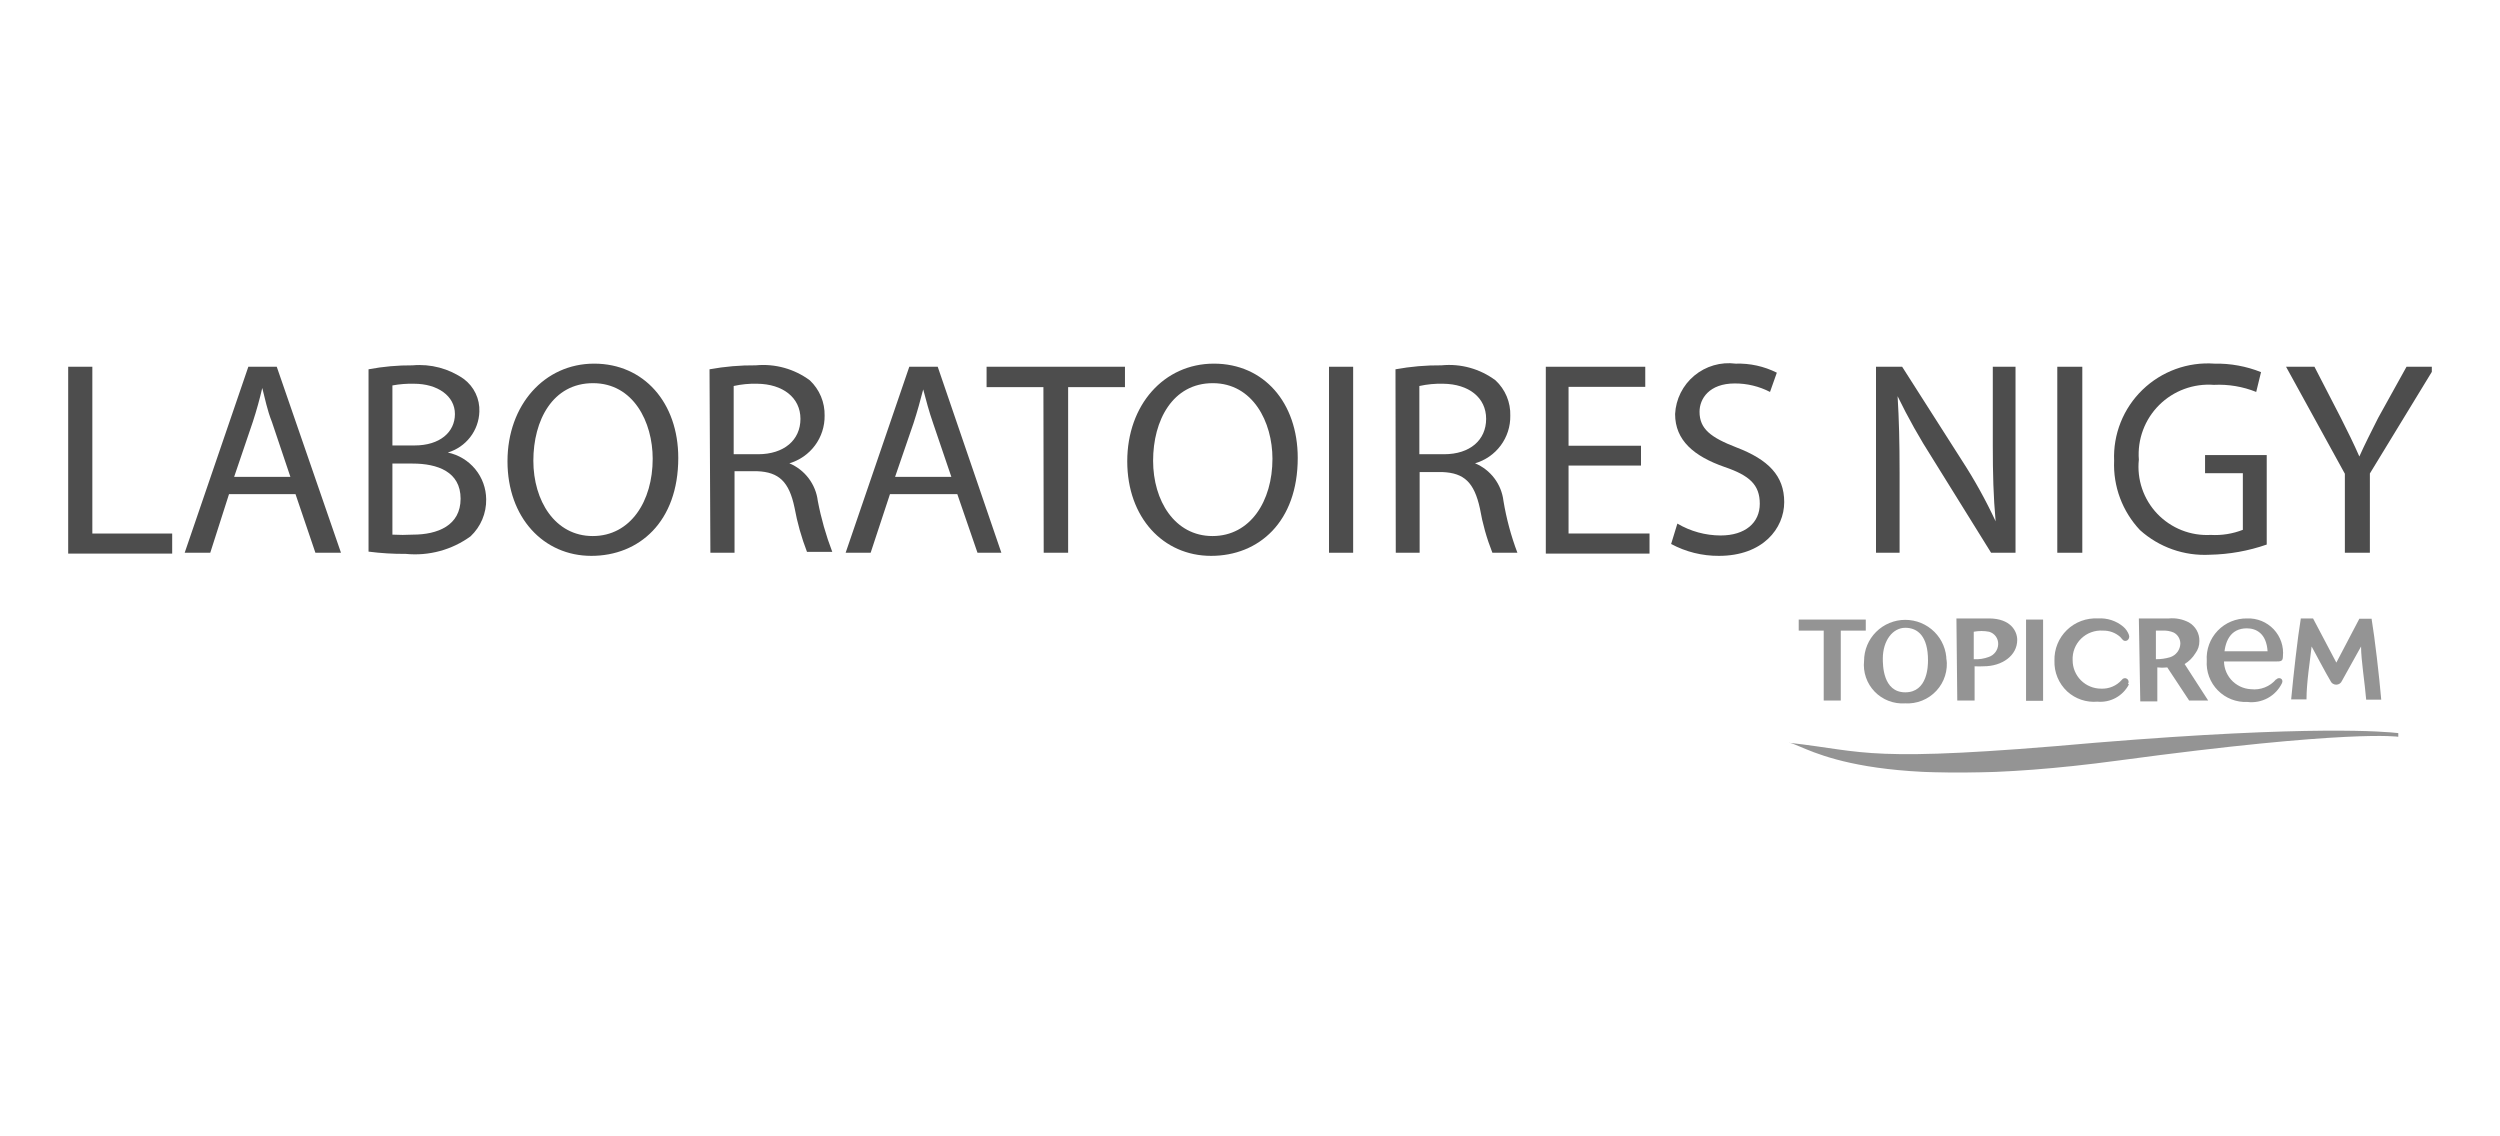 <svg xmlns="http://www.w3.org/2000/svg" width="220" height="100" viewBox="0 0 220 100" fill="none"><rect width="220" height="100" fill="white"></rect><g clip-path="url(#clip0_721_9679)"><path d="M6 32.274H8.126V46.948H15.152V48.717H6V32.274Z" fill="#4D4D4D"></path><path d="M20.153 43.485L18.503 48.642H16.252L21.854 32.274H24.354L30.006 48.642H27.755L26.005 43.485H20.153ZM25.555 41.965L23.929 37.132C23.504 36.061 23.329 35.089 23.079 34.142C22.854 35.114 22.579 36.111 22.254 37.107L20.604 41.965H25.555Z" fill="#4D4D4D"></path><path d="M32.431 32.498C33.709 32.257 35.007 32.14 36.307 32.15C37.902 32.006 39.497 32.429 40.808 33.345C41.257 33.679 41.617 34.116 41.857 34.62C42.097 35.124 42.209 35.678 42.184 36.235C42.156 37.047 41.873 37.83 41.375 38.474C40.877 39.117 40.189 39.589 39.408 39.823C40.357 40.022 41.209 40.538 41.823 41.286C42.437 42.033 42.776 42.968 42.784 43.934C42.795 44.543 42.678 45.148 42.441 45.71C42.205 46.272 41.853 46.778 41.409 47.197C39.764 48.394 37.734 48.943 35.707 48.742C34.612 48.75 33.517 48.684 32.431 48.543V32.498ZM34.532 39.2H36.482C38.708 39.2 40.033 38.029 40.033 36.435C40.033 34.84 38.508 33.769 36.432 33.769C35.795 33.753 35.158 33.803 34.532 33.918V39.2ZM34.532 47.048C35.132 47.081 35.733 47.081 36.332 47.048C38.508 47.048 40.533 46.251 40.533 43.884C40.533 41.517 38.508 40.794 36.307 40.794H34.532V47.048Z" fill="#4D4D4D"></path><path d="M59.688 40.296C59.688 45.927 56.237 48.916 52.036 48.916C47.835 48.916 44.659 45.553 44.659 40.595C44.659 35.637 47.91 32 52.286 32C56.662 32 59.688 35.438 59.688 40.296ZM46.935 40.545C46.935 44.058 48.835 47.172 52.161 47.172C55.487 47.172 57.437 44.108 57.437 40.371C57.437 37.132 55.737 33.719 52.186 33.719C48.635 33.719 46.935 36.983 46.935 40.545Z" fill="#4D4D4D"></path><path d="M62.438 32.498C63.783 32.253 65.148 32.136 66.514 32.149C68.208 31.989 69.9 32.459 71.266 33.47C71.689 33.87 72.023 34.353 72.247 34.89C72.471 35.426 72.579 36.003 72.566 36.584C72.577 37.523 72.281 38.44 71.721 39.195C71.161 39.951 70.369 40.504 69.465 40.77C70.138 41.054 70.723 41.51 71.162 42.092C71.601 42.673 71.879 43.36 71.966 44.083C72.257 45.612 72.684 47.113 73.241 48.567H71.016C70.528 47.3 70.159 45.991 69.915 44.656C69.44 42.389 68.54 41.542 66.639 41.467H64.639V48.642H62.514L62.438 32.498ZM64.564 39.972H66.715C68.99 39.972 70.44 38.727 70.44 36.858C70.44 34.99 68.89 33.794 66.639 33.769C65.942 33.749 65.245 33.816 64.564 33.968V39.972Z" fill="#4D4D4D"></path><path d="M78.317 43.485L76.617 48.642H74.416L80.018 32.274H82.519L88.12 48.642H86.019L84.244 43.485H78.317ZM83.719 41.965L82.118 37.257C81.743 36.185 81.493 35.214 81.243 34.267C80.993 35.239 80.718 36.235 80.393 37.232L78.767 41.965H83.719Z" fill="#4D4D4D"></path><path d="M91.82 34.068H86.819V32.274H98.997V34.068H93.996V48.642H91.846L91.82 34.068Z" fill="#4D4D4D"></path><path d="M114.201 40.296C114.201 45.927 110.775 48.916 106.574 48.916C102.373 48.916 99.198 45.553 99.198 40.595C99.198 35.637 102.423 32 106.824 32C111.225 32 114.201 35.438 114.201 40.296ZM101.473 40.545C101.473 44.058 103.374 47.172 106.699 47.172C110.025 47.172 111.976 44.108 111.976 40.371C111.976 37.132 110.25 33.719 106.724 33.719C103.198 33.719 101.473 36.983 101.473 40.545Z" fill="#4D4D4D"></path><path d="M119.077 32.274V48.642H116.952V32.274H119.077Z" fill="#4D4D4D"></path><path d="M122.803 32.498C124.139 32.253 125.496 32.136 126.854 32.149C128.548 31.982 130.243 32.453 131.605 33.47C132.032 33.867 132.369 34.35 132.593 34.887C132.817 35.424 132.924 36.003 132.905 36.584C132.921 37.524 132.626 38.443 132.065 39.199C131.505 39.956 130.711 40.507 129.805 40.77C130.479 41.051 131.066 41.507 131.505 42.089C131.944 42.671 132.22 43.359 132.305 44.083C132.563 45.639 132.973 47.166 133.531 48.642H131.33C130.83 47.379 130.461 46.069 130.23 44.731C129.73 42.464 128.854 41.617 126.929 41.542H124.928V48.642H122.828L122.803 32.498ZM124.903 39.972H127.079C129.355 39.972 130.78 38.727 130.78 36.858C130.78 34.99 129.255 33.794 127.004 33.769C126.298 33.749 125.593 33.816 124.903 33.968V39.972Z" fill="#4D4D4D"></path><path d="M144.408 40.969H138.032V46.948H145.158V48.717H136.031V32.274H144.783V34.043H138.032V39.225H144.408V40.969Z" fill="#4D4D4D"></path><path d="M147.609 46.076C148.76 46.756 150.072 47.117 151.41 47.122C153.585 47.122 154.861 46.001 154.861 44.332C154.861 42.663 153.961 41.841 151.76 41.093C149.059 40.147 147.409 38.751 147.409 36.434C147.441 35.786 147.608 35.151 147.899 34.569C148.19 33.988 148.598 33.473 149.099 33.056C149.599 32.64 150.18 32.331 150.806 32.149C151.432 31.967 152.089 31.916 152.735 32C153.992 31.959 155.239 32.233 156.361 32.797L155.761 34.491C154.803 33.996 153.739 33.74 152.66 33.744C150.41 33.744 149.559 35.089 149.559 36.235C149.559 37.755 150.56 38.502 152.81 39.374C155.611 40.446 157.011 41.866 157.011 44.182C157.011 46.499 155.136 48.916 151.26 48.916C149.794 48.924 148.349 48.565 147.059 47.87L147.609 46.076Z" fill="#4D4D4D"></path><path d="M165.088 48.642V32.274H167.389L172.665 40.545C173.773 42.251 174.759 44.033 175.616 45.877C175.416 43.684 175.366 41.691 175.366 39.15V32.274H177.366V48.642H175.216L170.064 40.346C168.932 38.581 167.905 36.751 166.989 34.865C167.114 36.933 167.164 38.901 167.164 41.617V48.642H165.088Z" fill="#4D4D4D"></path><path d="M183.243 32.274V48.642H181.042V32.274H183.243Z" fill="#4D4D4D"></path><path d="M199.472 47.92C197.863 48.481 196.175 48.784 194.47 48.817C193.352 48.878 192.233 48.718 191.177 48.346C190.121 47.974 189.15 47.397 188.319 46.649C187.551 45.834 186.954 44.874 186.563 43.826C186.172 42.778 185.996 41.662 186.043 40.545C185.995 39.389 186.192 38.235 186.621 37.16C187.051 36.084 187.704 35.111 188.537 34.305C189.371 33.498 190.366 32.876 191.457 32.478C192.548 32.081 193.711 31.918 194.87 32C196.274 31.973 197.668 32.227 198.971 32.747L198.546 34.491C197.365 34.016 196.093 33.803 194.82 33.868C193.936 33.801 193.048 33.925 192.216 34.232C191.385 34.539 190.63 35.021 190.003 35.646C189.376 36.27 188.892 37.023 188.584 37.851C188.276 38.68 188.151 39.565 188.219 40.446C188.127 41.311 188.225 42.185 188.506 43.009C188.786 43.832 189.243 44.585 189.845 45.216C190.447 45.846 191.179 46.338 191.99 46.659C192.802 46.98 193.674 47.121 194.545 47.073C195.509 47.128 196.473 46.975 197.371 46.624V41.642H194.045V40.047H199.472V47.92Z" fill="#4D4D4D"></path><path d="M206.348 48.642V41.691L201.172 32.274H203.672L205.998 36.783C206.623 38.029 207.123 39.026 207.623 40.172C208.099 39.1 208.649 38.029 209.274 36.783L211.774 32.274H214.275L208.549 41.666V48.642H206.348Z" fill="#4D4D4D"></path><g opacity="0.6"><path d="M158.287 54.522H164.188V55.494H161.988V61.647H160.487V55.494H158.287" fill="#4D4D4D"></path><path d="M165.688 57.96C165.688 58.508 165.688 60.925 167.664 60.925C169.639 60.925 169.664 58.583 169.664 58.109C169.664 55.992 168.764 55.245 167.664 55.245C166.564 55.245 165.688 56.366 165.688 57.96ZM171.29 57.96C171.361 58.468 171.318 58.985 171.164 59.475C171.011 59.964 170.75 60.413 170.4 60.79C170.051 61.166 169.622 61.461 169.145 61.653C168.667 61.844 168.153 61.927 167.639 61.896C167.145 61.928 166.65 61.852 166.188 61.673C165.727 61.495 165.31 61.218 164.967 60.862C164.624 60.506 164.363 60.08 164.203 59.613C164.042 59.146 163.986 58.65 164.038 58.159C164.038 57.201 164.42 56.282 165.1 55.605C165.78 54.928 166.702 54.547 167.664 54.547C168.626 54.547 169.548 54.928 170.228 55.605C170.908 56.282 171.29 57.201 171.29 58.159" fill="#4D4D4D"></path><path d="M173.69 58.01C174.141 58.038 174.593 57.97 175.016 57.811C175.251 57.73 175.457 57.579 175.604 57.379C175.752 57.178 175.834 56.938 175.841 56.69C175.85 56.444 175.776 56.202 175.631 56.003C175.486 55.805 175.278 55.66 175.041 55.593C174.595 55.508 174.136 55.508 173.69 55.593V58.01ZM172.165 54.422H175.016C176.966 54.422 177.516 55.568 177.516 56.316C177.516 57.686 176.191 58.633 174.566 58.633C174.299 58.649 174.032 58.649 173.765 58.633V61.647H172.24" fill="#4D4D4D"></path><path d="M179.792 54.522H178.292V61.672H179.792V54.522Z" fill="#4D4D4D"></path><path d="M187.344 60.227C187.086 60.728 186.684 61.14 186.19 61.411C185.695 61.682 185.13 61.799 184.568 61.747C184.088 61.789 183.604 61.73 183.148 61.576C182.692 61.422 182.273 61.175 181.917 60.85C181.546 60.504 181.253 60.083 181.058 59.614C180.864 59.146 180.774 58.641 180.792 58.135C180.778 57.635 180.867 57.137 181.056 56.673C181.244 56.21 181.527 55.79 181.887 55.441C182.246 55.092 182.675 54.822 183.145 54.646C183.615 54.471 184.117 54.395 184.618 54.422C185.426 54.367 186.224 54.626 186.844 55.145C187.07 55.339 187.243 55.587 187.344 55.867C187.494 56.291 187.019 56.59 186.769 56.266L186.569 56.042C186.155 55.678 185.62 55.483 185.068 55.494C184.715 55.468 184.36 55.519 184.027 55.64C183.694 55.762 183.391 55.953 183.138 56.2C182.885 56.448 182.688 56.746 182.559 57.075C182.431 57.404 182.374 57.757 182.393 58.11C182.393 58.77 182.656 59.404 183.125 59.871C183.594 60.339 184.23 60.601 184.893 60.601C185.236 60.618 185.579 60.557 185.895 60.423C186.211 60.29 186.493 60.086 186.719 59.829C186.765 59.756 186.839 59.705 186.923 59.686C187.007 59.667 187.096 59.683 187.169 59.729C187.242 59.775 187.293 59.849 187.312 59.933C187.331 60.017 187.315 60.105 187.269 60.177" fill="#4D4D4D"></path><path d="M189.719 58.01C190.143 58.015 190.564 57.956 190.97 57.836C191.225 57.753 191.449 57.594 191.61 57.38C191.772 57.166 191.862 56.907 191.87 56.64C191.871 56.441 191.819 56.246 191.717 56.075C191.616 55.903 191.47 55.763 191.295 55.668C190.996 55.538 190.67 55.478 190.345 55.494H189.719V58.01ZM188.219 54.422H190.87C191.475 54.368 192.083 54.489 192.62 54.771C192.908 54.937 193.147 55.177 193.31 55.467C193.472 55.756 193.554 56.084 193.545 56.415C193.551 56.801 193.428 57.178 193.195 57.487C192.959 57.874 192.634 58.199 192.245 58.433L194.32 61.647H192.645L190.72 58.732C190.429 58.766 190.135 58.766 189.844 58.732V61.722H188.344" fill="#4D4D4D"></path><path d="M200.297 59.779C200.031 60.094 199.691 60.338 199.307 60.49C198.923 60.643 198.507 60.698 198.096 60.651C197.759 60.635 197.428 60.552 197.124 60.405C196.819 60.259 196.548 60.052 196.326 59.799C196.104 59.545 195.936 59.249 195.832 58.928C195.728 58.608 195.69 58.27 195.721 57.935C195.721 56.465 196.271 55.294 197.721 55.294C198.546 55.294 199.447 55.742 199.547 57.312H195.071L195.246 58.209H200.247C200.697 58.209 200.897 58.209 200.897 57.761C200.94 57.328 200.89 56.892 200.75 56.481C200.609 56.07 200.382 55.694 200.084 55.377C199.785 55.061 199.422 54.812 199.019 54.647C198.616 54.483 198.182 54.406 197.746 54.422C197.263 54.414 196.783 54.506 196.337 54.692C195.891 54.878 195.488 55.154 195.155 55.503C194.821 55.852 194.564 56.266 194.398 56.719C194.233 57.171 194.164 57.653 194.195 58.134C194.163 58.614 194.233 59.095 194.4 59.546C194.568 59.996 194.829 60.407 195.166 60.75C195.504 61.094 195.91 61.362 196.359 61.538C196.808 61.714 197.289 61.794 197.771 61.772C198.391 61.848 199.02 61.727 199.567 61.428C200.115 61.128 200.554 60.664 200.822 60.102C200.972 59.729 200.547 59.529 200.297 59.803" fill="#4D4D4D"></path><path d="M157.386 65.359C164.388 66.132 164.013 67.178 184.418 65.359C203.548 63.79 209.949 64.388 211.049 64.512V64.836C211.049 64.836 206.898 64.163 186.393 66.929C164.413 69.894 159.237 65.808 157.487 65.359" fill="#4D4D4D"></path><path d="M207.774 56.914C207.774 58.085 208.099 60.053 208.224 61.572H209.549C209.374 59.505 208.974 56.092 208.699 54.447H207.623L205.598 58.309L203.548 54.422H202.472C202.197 56.067 201.822 59.405 201.622 61.548H202.972C202.972 60.028 203.297 58.06 203.422 56.889C203.698 57.387 204.748 59.38 205.073 59.903C205.113 60.006 205.184 60.095 205.275 60.157C205.366 60.219 205.475 60.252 205.586 60.252C205.696 60.252 205.805 60.219 205.896 60.157C205.987 60.095 206.058 60.006 206.098 59.903C206.448 59.281 207.473 57.412 207.774 56.889" fill="#4D4D4D"></path></g></g><defs><clipPath id="clip0_721_9679"><rect width="208" height="36" fill="white" transform="translate(6 32)"></rect></clipPath></defs></svg>